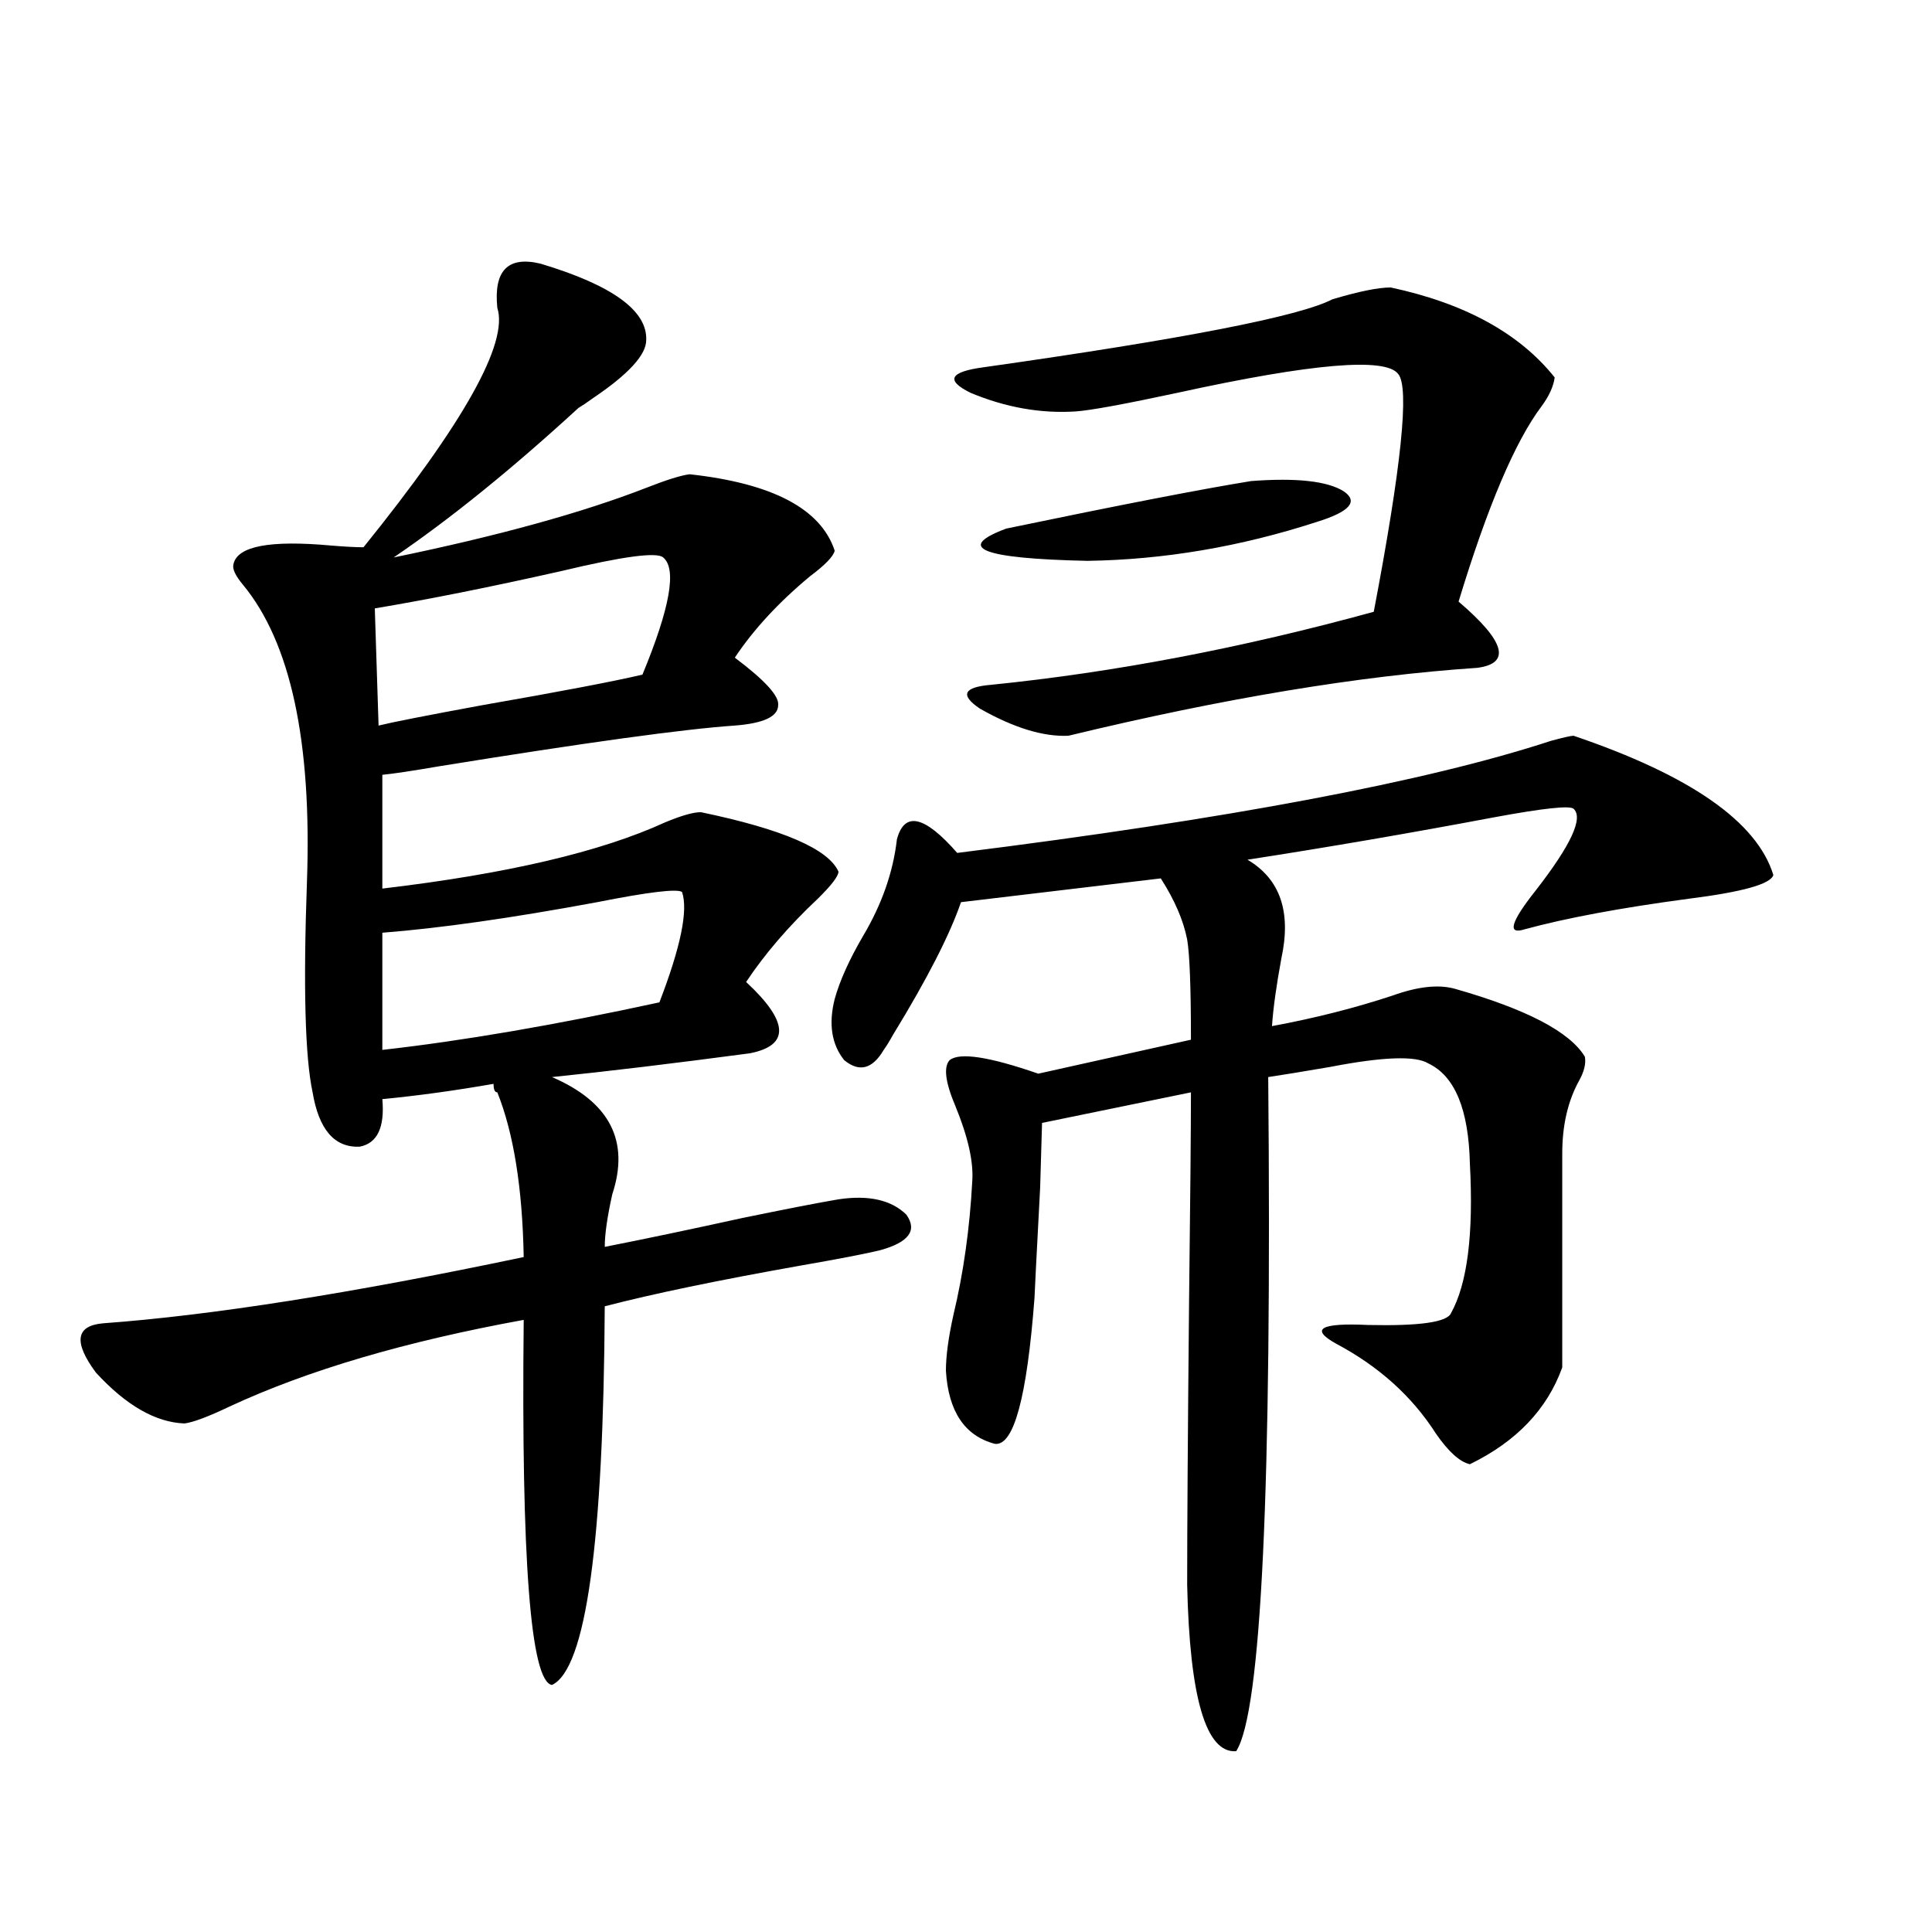 <?xml version="1.0" encoding="utf-8"?>
<!-- Generator: Adobe Illustrator 16.0.0, SVG Export Plug-In . SVG Version: 6.00 Build 0)  -->
<!DOCTYPE svg PUBLIC "-//W3C//DTD SVG 1.1//EN" "http://www.w3.org/Graphics/SVG/1.1/DTD/svg11.dtd">
<svg version="1.1" id="图层_1" xmlns="http://www.w3.org/2000/svg" xmlns:xlink="http://www.w3.org/1999/xlink" x="0px" y="0px"
	 width="1000px" height="1000px" viewBox="0 0 1000 1000" enable-background="new 0 0 1000 1000" xml:space="preserve">
<path d="M279.847,136.488c37.072,11.138,55.273,24.321,54.633,39.551c0,7.622-9.115,17.578-27.316,29.883
	c-3.262,2.349-5.854,4.106-7.805,5.273c-34.48,31.641-66.34,57.431-95.607,77.344c53.978-11.124,97.559-23.14,130.729-36.035
	c10.396-4.093,17.881-6.44,22.438-7.031c42.926,4.696,67.956,17.88,75.12,39.551c-0.655,2.938-4.878,7.333-12.683,13.184
	c-16.265,13.485-29.268,27.548-39.023,42.188c15.609,11.728,23.079,19.927,22.438,24.609c0,5.864-7.484,9.38-22.438,10.547
	c-26.021,1.758-77.071,8.789-153.167,21.094c-13.658,2.349-23.414,3.817-29.268,4.395v58.887
	c64.389-7.608,113.168-19.034,146.338-34.277c8.445-3.516,14.634-5.273,18.536-5.273c42.271,8.789,66.005,19.048,71.218,30.762
	c0,2.349-3.582,7.031-10.731,14.063c-14.969,14.063-27.316,28.427-37.072,43.066c22.104,20.517,22.759,32.821,1.951,36.914
	c-39.679,5.273-73.824,9.38-102.437,12.305c29.908,12.896,40.319,33.11,31.219,60.645c-2.606,11.728-3.902,20.806-3.902,27.246
	c20.808-4.093,44.542-9.077,71.218-14.941c22.759-4.683,39.344-7.91,49.755-9.668c15.609-2.335,27.316,0.302,35.121,7.91
	c5.854,8.212,1.296,14.364-13.658,18.457c-7.164,1.758-20.822,4.395-40.975,7.91c-42.926,7.622-76.751,14.653-101.461,21.094
	c-0.655,122.47-9.756,187.784-27.316,195.996c-11.066-1.758-15.944-64.737-14.634-188.965
	c-61.142,11.138-111.872,26.079-152.191,44.824c-11.066,5.273-18.871,8.212-23.414,8.789c-14.969-0.577-30.243-9.366-45.853-26.367
	c-11.707-15.82-10.411-24.308,3.902-25.488c55.929-4.093,128.442-15.519,217.556-34.277c-0.655-35.733-5.213-64.16-13.658-85.254
	c-1.311,0-1.951-1.456-1.951-4.395c-20.167,3.516-39.358,6.152-57.56,7.91c1.296,14.653-2.606,22.852-11.707,24.609
	c-13.018,0.591-21.143-8.789-24.39-28.125c-3.902-18.155-4.878-54.492-2.927-108.984c2.592-72.647-8.46-123.926-33.17-153.809
	c-3.902-4.683-5.533-8.198-4.878-10.547c1.951-9.366,18.856-12.593,50.73-9.668c7.149,0.591,12.683,0.879,16.585,0.879
	c52.026-64.448,75.12-105.757,69.267-123.926C255.457,140.004,262.927,132.396,279.847,136.488z M343.26,288.539
	c-3.262-2.925-20.822-0.577-52.682,7.031c-36.432,8.212-68.626,14.653-96.583,19.336l1.951,60.645
	c7.149-1.758,25.03-5.273,53.657-10.547c40.319-7.031,67.956-12.305,82.925-15.82C346.827,314.618,350.409,294.403,343.26,288.539z
	 M353.016,461.684c-2.606-1.758-17.24,0-43.901,5.273c-44.236,8.212-81.309,13.485-111.217,15.82v60.645
	c41.615-4.683,89.419-12.882,143.411-24.609C352.36,490.11,356.263,471.063,353.016,461.684z M814.468,380.824
	c60.486,20.517,94.952,44.536,103.412,72.07c-1.311,4.696-15.944,8.789-43.901,12.305c-35.121,4.696-63.413,9.97-84.876,15.82
	c-9.115,2.938-7.164-3.804,5.854-20.215c18.201-23.429,24.71-37.491,19.512-42.188c-1.951-1.758-15.609-0.288-40.975,4.395
	c-43.581,8.212-86.187,15.532-127.802,21.973c16.905,9.97,22.759,26.958,17.561,50.977c-2.606,14.063-4.237,25.79-4.878,35.156
	c22.104-4.093,42.926-9.366,62.438-15.82c13.003-4.683,23.734-5.851,32.194-3.516c37.072,10.547,59.511,22.274,67.315,35.156
	c0.641,3.516-0.335,7.622-2.927,12.305c-5.854,10.547-8.78,23.153-8.78,37.793v110.742c-7.805,21.685-23.749,38.384-47.804,50.098
	c-5.213-1.167-11.066-6.44-17.561-15.82c-12.362-19.336-29.603-34.854-51.706-46.582c-13.658-7.608-8.14-10.835,16.585-9.668
	c26.661,0.591,40.975-1.456,42.926-6.152c8.445-15.229,11.707-41.007,9.756-77.344c-0.655-28.125-7.805-45.401-21.463-51.855
	c-6.509-4.093-23.414-3.516-50.73,1.758c-13.658,2.349-24.39,4.106-32.194,5.273c1.951,212.695-3.582,328.999-16.585,348.926
	c-15.609,1.167-24.069-27.548-25.365-86.133c0-29.292,0.32-77.921,0.976-145.898c0.641-53.901,0.976-90.226,0.976-108.984
	l-77.071,15.82c0,0.591-0.335,11.728-0.976,33.398c-1.951,36.914-2.927,55.962-2.927,57.129
	c-3.902,51.567-10.731,76.767-20.487,75.586c-15.609-4.093-24.069-16.699-25.365-37.793c0-7.608,1.296-17.276,3.902-29.004
	c5.198-21.671,8.445-44.824,9.756-69.434c0.641-9.956-2.286-22.852-8.78-38.672c-5.213-12.305-6.188-20.215-2.927-23.73
	c5.198-4.093,20.487-1.758,45.853,7.031l79.022-17.578c0-26.944-0.655-44.233-1.951-51.855c-1.951-9.956-6.509-20.503-13.658-31.641
	l-103.412,12.305c-5.854,17.001-17.561,39.853-35.121,68.555c-1.951,3.516-3.582,6.152-4.878,7.91
	c-5.854,9.97-12.683,11.728-20.487,5.273c-6.509-8.198-8.14-18.745-4.878-31.641c2.592-9.366,7.47-20.215,14.634-32.52
	c9.756-16.397,15.609-33.097,17.561-50.098c3.902-14.64,14.299-12.305,31.219,7.031c140.484-17.578,242.921-36.914,307.31-58.008
	C809.255,381.703,813.157,380.824,814.468,380.824z M719.836,148.793c38.368,8.212,66.66,23.73,84.876,46.582
	c-0.655,4.696-2.927,9.668-6.829,14.941c-13.658,18.169-27.972,51.855-42.926,101.074c24.055,20.517,27.316,31.942,9.756,34.277
	c-61.142,4.106-131.704,15.82-211.702,35.156c-13.018,0.591-28.292-4.093-45.853-14.063c-10.411-7.031-8.46-11.124,5.854-12.305
	c63.733-6.44,129.753-19.034,198.044-37.793c14.299-74.995,18.536-116.016,12.683-123.047c-6.509-8.789-44.557-5.562-114.144,9.668
	c-27.316,5.864-44.877,9.091-52.682,9.668c-18.216,1.181-36.432-2.046-54.633-9.668c-13.018-6.44-10.731-10.835,6.829-13.184
	c103.412-14.64,163.563-26.367,180.483-35.156C703.251,150.853,713.327,148.793,719.836,148.793z M647.643,248.988
	c23.414-1.758,39.344,0,47.804,5.273c7.805,5.273,3.247,10.547-13.658,15.82c-39.679,12.896-79.357,19.638-119.021,20.215
	c-54.633-1.167-68.626-6.729-41.95-16.699C579.992,261.293,622.277,253.095,647.643,248.988z"/>
</svg>
